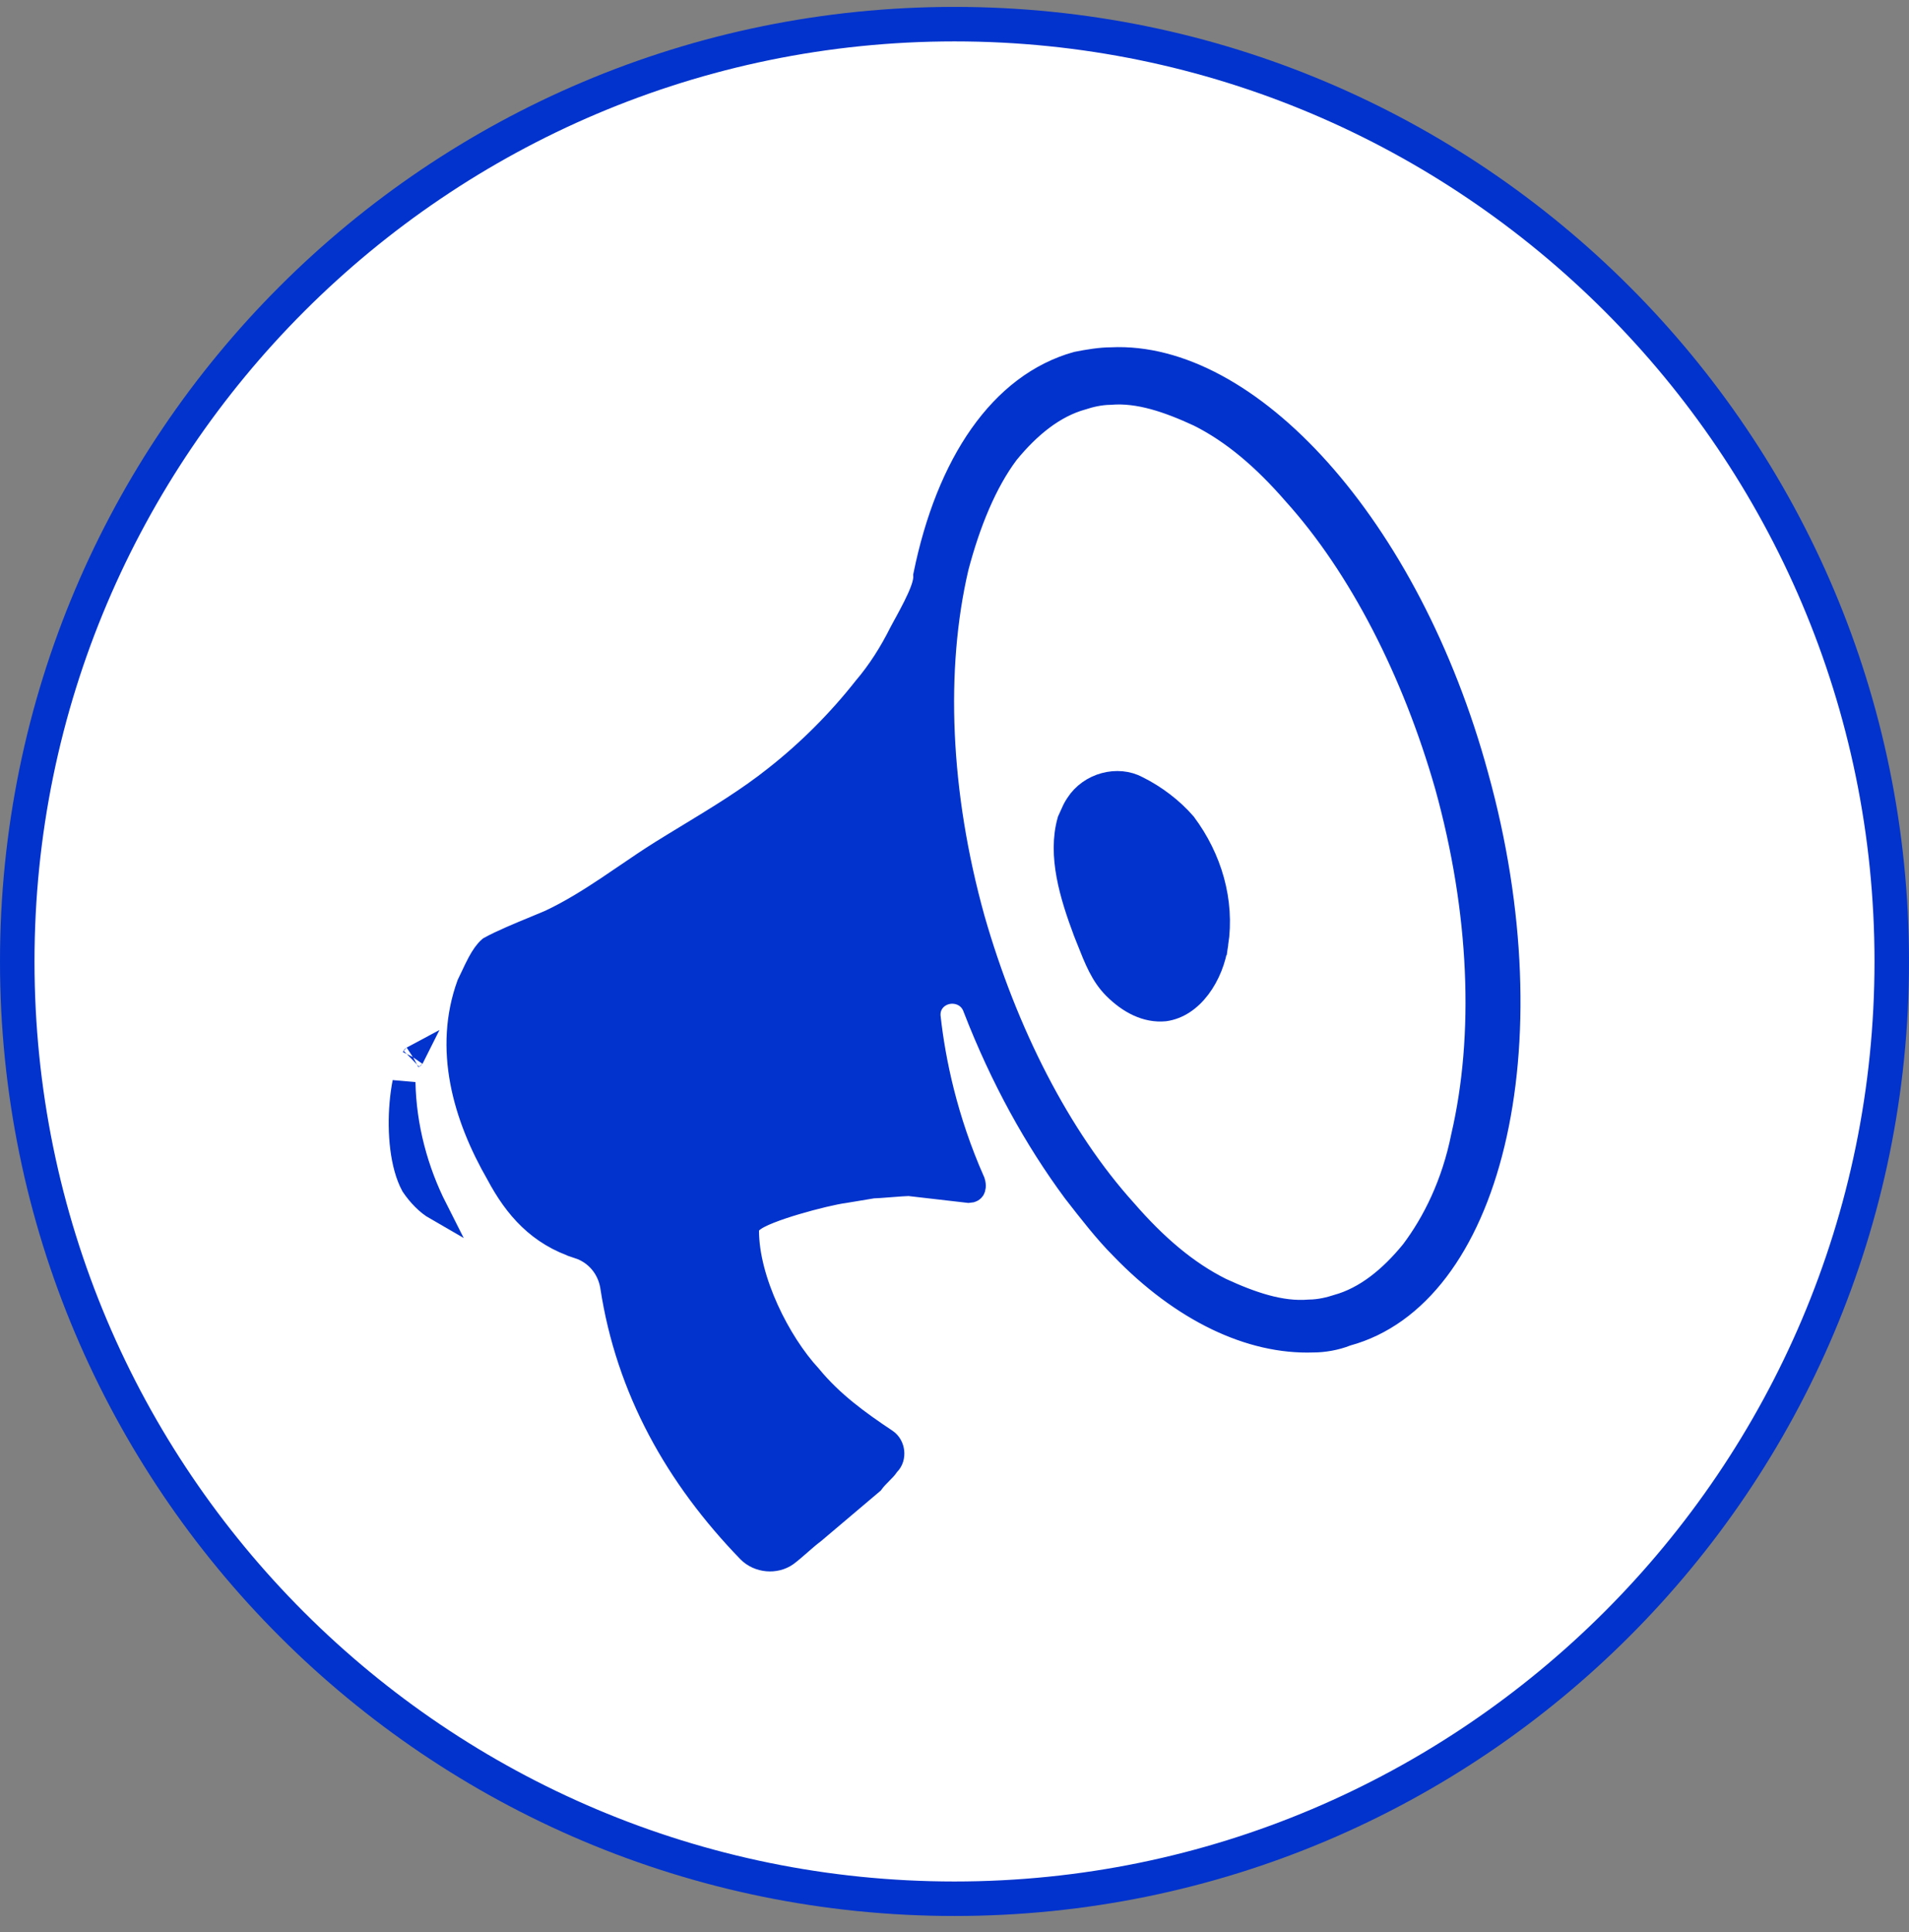 <svg width="83" height="84" viewBox="0 0 83 84" fill="none" xmlns="http://www.w3.org/2000/svg">
<rect x="0" y="0" width="83" height="84" fill="#808080" stroke="none"/>
<path d="M82 41.8C82 64.124 63.824 82.3 41.5 82.3C19.175 82.3 1 64.223 1 41.8C1 19.476 19.176 1.3 41.5 1.3C63.824 1.3 82 19.476 82 41.8Z" fill="white" stroke="#0233CC"/>
<path d="M41.5 82.8C64.144 82.8 82.5 64.444 82.5 41.8C82.5 19.156 64.144 0.8 41.5 0.8C18.856 0.8 0.5 19.156 0.5 41.8C0.5 64.444 18.856 82.8 41.5 82.8Z" stroke="#0233CC"/>
<path d="M17.564 47.055C17.602 48.999 18.118 50.898 18.958 52.556C18.57 52.333 18.209 51.957 17.928 51.541C17.458 50.669 17.327 49.25 17.436 47.98C17.464 47.646 17.509 47.333 17.564 47.055ZM17.959 45.96C17.959 45.96 17.958 45.962 17.955 45.964C17.957 45.961 17.959 45.96 17.959 45.96Z" fill="#0233CC" stroke="#0233CC"/>
<path d="M46.816 34.977L46.816 34.977L46.822 34.968C47.387 34.081 48.601 33.77 49.461 34.239L49.468 34.243L49.476 34.247C50.218 34.618 50.958 35.173 51.51 35.813C52.633 37.317 53.182 39.179 52.906 41.026L52.905 41.026L52.904 41.034C52.815 41.705 52.545 42.398 52.139 42.936C51.735 43.471 51.222 43.823 50.642 43.903C49.852 43.979 49.094 43.587 48.453 42.946C47.91 42.403 47.644 41.727 47.296 40.846C47.254 40.74 47.211 40.632 47.166 40.519C46.567 38.921 46.042 37.19 46.468 35.681C46.51 35.595 46.543 35.517 46.575 35.443C46.641 35.29 46.7 35.151 46.816 34.977Z" fill="#0233CC" stroke="#0233CC"/>
<path d="M61.387 54.416L61.394 54.408L61.4 54.4C62.342 53.145 63.173 51.479 63.589 49.406C64.609 45.011 64.399 39.628 62.882 34.166L62.881 34.163C61.466 29.211 59.136 24.639 56.275 21.469C54.948 19.939 53.599 18.791 52.124 18.053L52.117 18.049L52.109 18.046C50.807 17.445 49.511 16.995 48.277 17.1C47.816 17.104 47.374 17.216 47.055 17.321C45.819 17.663 44.742 18.548 43.813 19.683L43.806 19.692L43.8 19.7C42.845 20.973 42.124 22.742 41.616 24.673L41.615 24.68L41.613 24.687C40.591 29.083 40.8 34.469 42.318 39.934L42.319 39.937C43.734 44.889 46.063 49.461 48.926 52.631C50.252 54.161 51.601 55.309 53.076 56.047L53.083 56.051L53.09 56.054C54.393 56.655 55.689 57.105 56.923 57C57.384 56.996 57.826 56.884 58.145 56.779C59.381 56.437 60.458 55.552 61.387 54.416ZM48.76 54.253L48.76 54.253L48.754 54.246C48.081 53.574 47.402 52.703 46.699 51.798C45.029 49.539 43.553 46.883 42.37 43.829C42.172 43.256 41.621 43.069 41.184 43.161C40.966 43.207 40.747 43.325 40.592 43.523C40.433 43.726 40.362 43.987 40.404 44.267C40.609 46.099 41.117 48.637 42.332 51.378C42.388 51.559 42.353 51.666 42.326 51.71C42.306 51.742 42.258 51.794 42.124 51.799L39.557 51.503L39.529 51.5H39.5C39.38 51.5 39.05 51.525 38.752 51.548L38.712 51.551C38.37 51.578 38.075 51.6 38 51.6H37.959L37.918 51.607L37.093 51.744L36.821 51.789L36.745 51.802L36.727 51.805C36.282 51.862 35.408 52.071 34.608 52.308C34.2 52.429 33.797 52.562 33.466 52.693C33.301 52.758 33.146 52.825 33.015 52.894C32.893 52.957 32.753 53.04 32.646 53.146L32.5 53.293V53.5C32.5 54.597 32.853 55.82 33.357 56.931C33.86 58.041 34.534 59.083 35.223 59.829C36.171 60.984 37.321 61.815 38.523 62.616C38.871 62.848 38.914 63.378 38.646 63.646L38.611 63.681L38.584 63.723C38.516 63.825 38.427 63.916 38.296 64.046L38.285 64.058C38.18 64.163 38.046 64.297 37.927 64.46L35.388 66.609C35.177 66.768 34.969 66.95 34.778 67.117L34.771 67.124C34.569 67.3 34.386 67.46 34.205 67.596C33.711 67.946 32.987 67.877 32.556 67.449C29.417 64.211 27.276 60.403 26.594 55.925L26.594 55.925L26.593 55.918C26.464 55.145 25.943 54.487 25.158 54.226L25.158 54.225L25.151 54.223C23.42 53.677 22.406 52.498 21.641 51.065L21.637 51.057L21.633 51.05C20.172 48.517 19.348 45.59 20.36 42.798C20.426 42.665 20.484 42.541 20.541 42.42C20.628 42.234 20.712 42.054 20.815 41.862C20.972 41.57 21.125 41.351 21.285 41.213C21.787 40.933 22.585 40.603 23.26 40.325C23.493 40.229 23.711 40.139 23.897 40.059L23.905 40.056L23.913 40.052C24.797 39.636 25.621 39.12 26.415 38.591C26.686 38.41 26.952 38.229 27.215 38.05C27.732 37.698 28.24 37.352 28.765 37.024C29.138 36.791 29.527 36.555 29.924 36.314C31.194 35.543 32.545 34.724 33.711 33.792C35.139 32.67 36.464 31.345 37.587 29.917C38.215 29.182 38.735 28.349 39.147 27.523C39.182 27.454 39.242 27.345 39.321 27.2C39.344 27.159 39.368 27.115 39.394 27.068C39.505 26.863 39.637 26.619 39.76 26.373C39.882 26.13 40.001 25.872 40.084 25.642C40.126 25.527 40.163 25.407 40.185 25.292C40.199 25.219 40.212 25.123 40.206 25.019C41.2 20.138 43.516 16.713 46.816 15.787C47.308 15.689 47.858 15.6 48.3 15.6H48.312L48.324 15.599C51.259 15.46 54.475 17.212 57.365 20.446C60.243 23.667 62.735 28.295 64.218 33.731L64.218 33.733C65.85 39.617 65.991 45.305 64.926 49.72C63.857 54.156 61.611 57.188 58.568 58.017L58.541 58.025L58.514 58.036C58.08 58.209 57.544 58.3 57.1 58.3H57.091L57.083 58.3C54.369 58.394 51.397 56.988 48.76 54.253Z" fill="#0233CC" stroke="#0233CC"/>
</svg>
